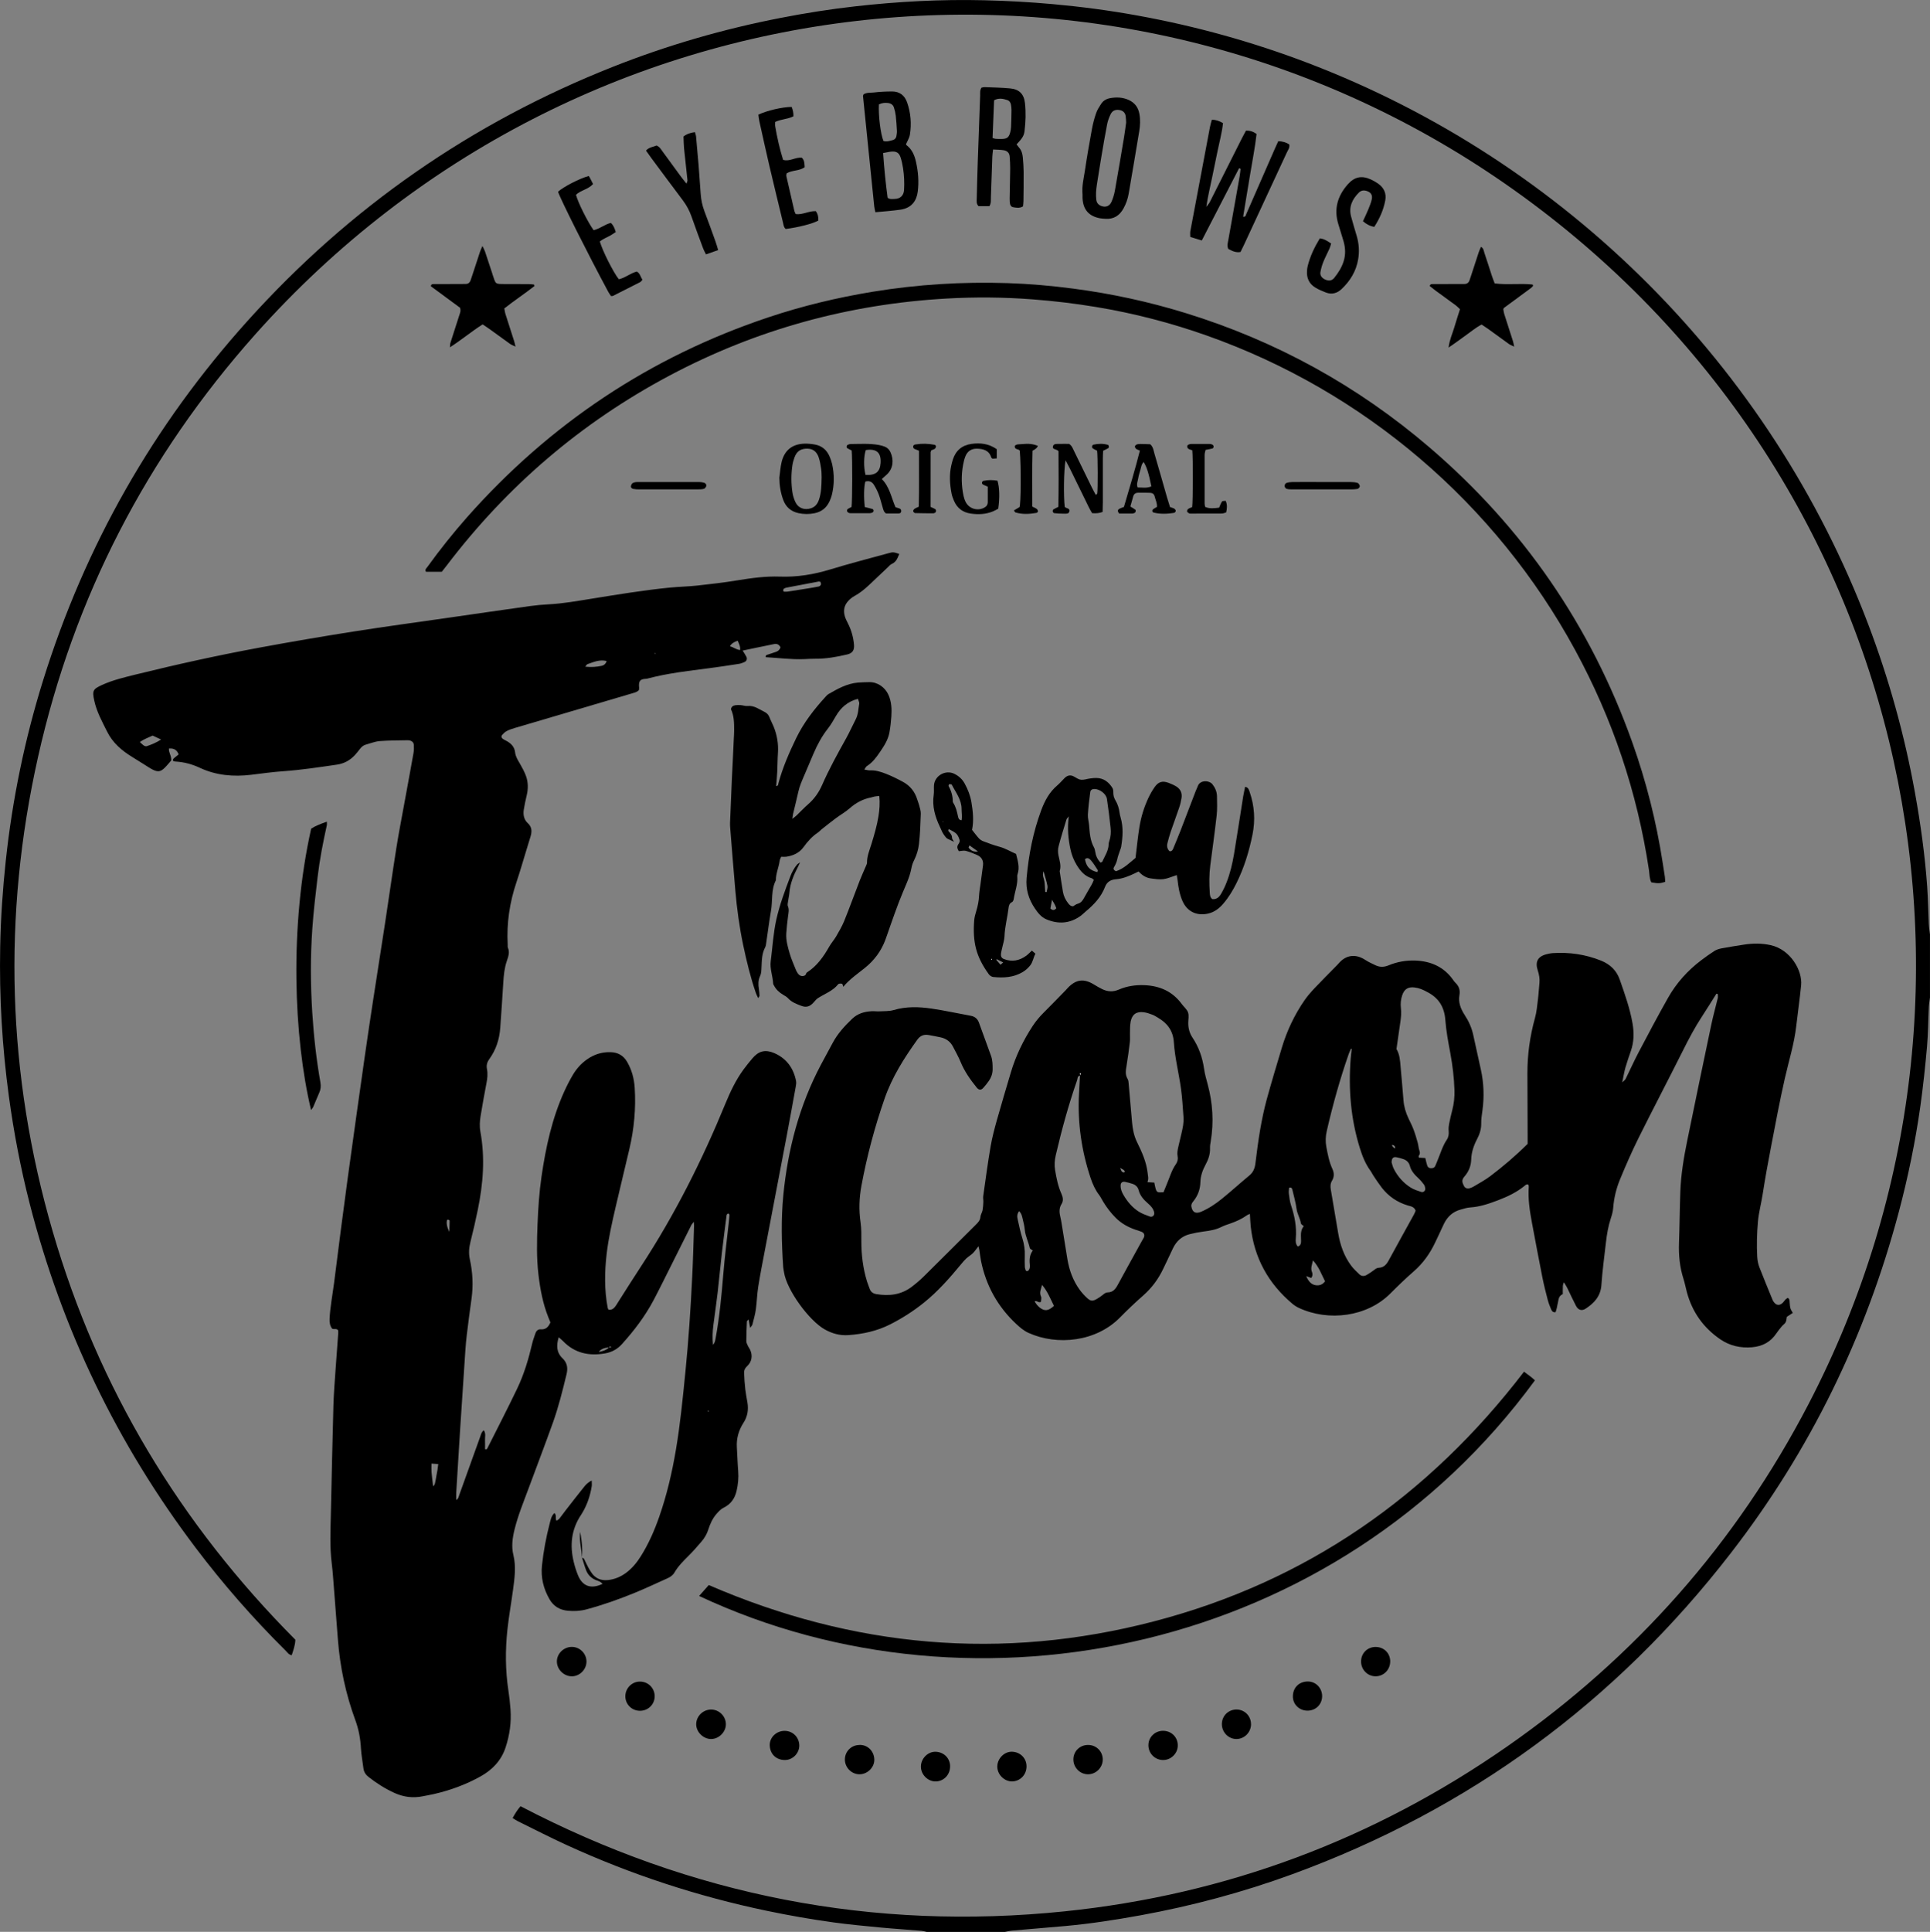 <?xml version="1.0" encoding="UTF-8"?><svg id="Laag_1" xmlns="http://www.w3.org/2000/svg" viewBox="0 0 595.57 596"><rect x="0" y="0" width="595.57" height="596" fill="#808080" stroke="none"/><defs><style>.cls-1{fill:#fff;}</style></defs><path d="m595.57,307.66c-.12,1-.31,1.99-.36,2.99-.2,4.08-.2,8.18-.56,12.25-.54,6.1-1.19,12.21-2.04,18.28-1.54,10.98-3.78,21.84-6.62,32.56-10.23,38.56-27.4,73.74-51.79,105.3-35.61,46.08-80.78,79.22-135.52,99.22-15.23,5.56-30.84,9.74-46.79,12.65-7.66,1.39-15.34,2.58-23.09,3.29-5.48.5-10.97.92-16.45,1.41-.77.07-1.53.27-2.29.41h-24.07c-.53-.12-1.06-.29-1.6-.34-4.31-.36-8.63-.63-12.93-1.04-4.77-.45-9.55-.91-14.3-1.56-6.85-.94-13.66-2.14-20.43-3.55-21.39-4.47-42.02-11.22-61.88-20.32-5.07-2.32-10.03-4.88-15.04-7.34-.55-.27-1.06-.64-1.62-.98.73-1.32,1.45-2.51,2.44-3.65,52.8,27.56,108.79,38.54,167.94,32.43,49.86-5.15,95.43-22.23,136.56-50.89,39.57-27.58,70.67-62.77,92.94-105.56,67.5-129.67,29.95-290.88-93.78-376.65C344-26.83,178.73-9.06,78.78,103.15,45.27,140.78,22.81,184.24,11.76,233.43c-11.05,49.17-9.58,98.07,4.49,146.46,14.07,48.41,39.34,90.27,74.89,125.99-.05,1.69-.61,3.22-1.13,4.78-.95-.16-1.36-.91-1.9-1.44-10.02-9.93-19.28-20.51-27.78-31.76-24.15-31.96-41.23-67.33-51.17-106.13-2.79-10.9-4.9-21.93-6.42-33.08-2.08-15.31-2.98-30.67-2.68-46.11.17-8.89.77-17.75,1.72-26.59,2.03-18.89,5.84-37.42,11.49-55.56,12.96-41.62,34.01-78.67,63.17-111.05,31.47-34.95,69.11-61.11,112.87-78.4,16.7-6.6,33.87-11.57,51.5-15,7.64-1.49,15.32-2.71,23.05-3.58,13.22-1.49,26.49-2.2,39.79-1.88,7.07.17,14.14.55,21.19,1.19,8.77.79,17.5,1.94,26.16,3.52,18.05,3.27,35.66,8.17,52.81,14.72,79.48,30.41,142.52,93.58,172.7,173.1,6.4,16.87,11.22,34.18,14.42,51.95,1.73,9.6,3.08,19.25,3.77,28.98.27,3.84.32,7.7.5,11.54.05,1.08.23,2.15.36,3.23v19.35Z"/><path d="m179.54,480.67c.35-.08.58.02.74.36.4.85.81,1.7,1.25,2.54.25.49.56.95.85,1.41,1.21,1.93,2.95,2.72,5.21,2.49,2.09-.22,3.94-1,5.62-2.24,1.86-1.38,3.3-3.14,4.52-5.08,2.4-3.81,4.2-7.91,5.68-12.15,2.37-6.77,3.99-13.73,5.18-20.79,1.34-7.91,2.11-15.89,2.91-23.87.98-9.78,1.63-19.59,2.11-29.41.26-5.26.39-10.53.57-15.8,0-.28-.03-.56-.07-1.2-.4.52-.62.73-.75.98-1.94,3.86-3.86,7.73-5.8,11.6-1.94,3.86-3.84,7.75-5.85,11.57-2.62,4.96-5.99,9.39-9.75,13.56-1.46,1.63-3.2,2.54-5.24,2.9-4.93.87-9.39-.05-12.99-3.81-.37-.38-.8-.7-1.32-1.16-.77,2.51-.7,4.69,1.17,6.47,1.49,1.42,1.7,3.05,1.24,4.96-1.22,5.04-2.47,10.08-4.22,14.97-2.44,6.8-5.02,13.56-7.53,20.34-1.53,4.13-3.21,8.2-4.27,12.48-.65,2.62-1.03,5.29-.38,7.94.88,3.62.37,7.19-.11,10.77-.55,4.13-1.3,8.23-1.74,12.37-.66,6.19-.63,12.4.3,18.58.29,1.94.52,3.9.66,5.86.3,4.05-.26,8.01-1.53,11.85-1.33,4.01-4.06,6.85-7.69,8.88-4.56,2.54-9.42,4.32-14.5,5.47-1.15.26-2.31.46-3.47.69-2.95.58-5.79.21-8.52-1.01-2.88-1.29-5.53-2.98-8.02-4.91-.92-.71-1.51-1.56-1.65-2.74-.24-2.03-.65-4.04-.76-6.07-.16-3.01-.68-5.91-1.73-8.75-2.98-8.09-4.75-16.45-5.4-25.04-.48-6.35-.97-12.7-1.47-19.05-.11-1.41-.23-2.82-.41-4.23-.65-5.1-.39-10.21-.28-15.32.25-11.16.48-22.33.79-33.49.11-3.77.42-7.53.68-11.3.25-3.69.55-7.37.81-11.06.02-.3-.03-.61-.04-.8-.49-.69-1.12-.2-1.83-.51-.65-.79-.87-1.85-.8-3.09.19-3.7.9-7.33,1.38-10.99.73-5.61,1.42-11.23,2.15-16.84.68-5.22,1.37-10.44,2.08-15.66.87-6.39,1.77-12.77,2.66-19.15.86-6.15,1.72-12.3,2.61-18.44.82-5.68,1.66-11.35,2.53-17.03,1.2-7.85,2.45-15.68,3.65-23.53,1.2-7.85,2.3-15.71,3.54-23.55.74-4.66,1.65-9.28,2.49-13.92.93-5.1,1.89-10.2,2.79-15.31.15-.84.17-1.72.12-2.57-.05-.79-.59-1.26-1.36-1.41-.15-.03-.31-.05-.47-.05-2.91.07-5.82.03-8.71.26-1.46.12-2.88.71-4.32,1.1-.79.22-1.35.76-1.84,1.4-.48.62-.96,1.24-1.5,1.82-1.49,1.61-3.32,2.62-5.51,2.94-5.52.8-11.03,1.65-16.61,2.04-3.29.23-6.56.69-9.84,1.09-5.5.67-10.86.21-15.91-2.16-2.4-1.13-4.85-1.76-7.47-1.92-.23-.01-.46-.08-.66-.12-.31-.47-.04-.74.28-1,.42-.34.84-.68,1.34-1.08-.54-1.37-1.45-1.96-3-1.81-.11,1.29.83,2.27.71,3.67-.6.68-1.28,1.55-2.06,2.31-1.21,1.18-2.07,1.31-3.62.54-.91-.45-1.75-1.04-2.62-1.58-1.2-.74-2.39-1.51-3.59-2.24-3.27-1.99-6.12-4.36-7.88-7.89-1.54-3.09-3.22-6.11-3.97-9.54-.68-3.08-.48-3.58,2.42-4.9,3.31-1.5,6.83-2.33,10.34-3.2,12.81-3.16,25.7-6,38.68-8.39,9.5-1.75,19.03-3.38,28.57-4.88,9.86-1.55,19.75-2.88,29.62-4.3,8.24-1.19,16.49-2.39,24.74-3.54,1.94-.27,3.91-.45,5.87-.55,4.49-.24,8.89-1.04,13.32-1.75,7.99-1.29,15.98-2.61,24.04-3.41,2.82-.28,5.66-.32,8.47-.63,4.14-.45,8.28-.93,12.38-1.61,4.36-.71,8.71-1.31,13.13-1.15,5.32.19,10.46-.67,15.56-2.22,5.93-1.81,11.94-3.36,17.93-5,1.48-.4,1.49-.36,3.33.22-.51,1.21-.86,2.42-2.23,3.04-.55.24-.97.78-1.43,1.21-1.89,1.78-3.76,3.58-5.66,5.35-1.38,1.29-2.83,2.48-4.51,3.39-.68.37-1.31.88-1.84,1.44-1.3,1.36-1.66,3.01-1.12,4.81.22.75.58,1.46.94,2.16,1.05,2.06,1.67,4.24,1.88,6.53.17,1.77-.45,2.71-2.14,3.1-3.22.74-6.46,1.35-9.79,1.31-1.1-.01-2.2.06-3.3.11-4.02.18-8-.36-11.99-.59-.14-.6.26-.68.63-.8.82-.27,1.63-.56,2.46-.82.72-.23,1.22-.67,1.46-1.43-.39-.78-1.05-1.18-1.91-1.01-3.22.64-6.42,1.32-9.78,2.02.45.74.86,1.3,1.16,1.92.31.62.08,1.3-.55,1.6-.56.26-1.17.48-1.77.58-3.11.48-6.21.95-9.33,1.36-6.31.82-12.64,1.52-18.81,3.16-.15.04-.31.09-.46.09-1.95.06-2.39.71-2.19,2.75.02.23-.04.46-.06.71-.48.57-1.14.75-1.83.95-12.21,3.58-24.41,7.19-36.61,10.8-.82.24-1.65.53-2.41.94-.53.28-.99.75-1.4,1.21-.28.32-.19.79.13,1.06.36.3.79.5,1.21.72,1.47.78,2.52,1.86,2.71,3.6.14,1.29.84,2.34,1.47,3.43.7,1.22,1.39,2.47,1.87,3.79.71,1.96.72,4,.22,6.04-.35,1.45-.65,2.91-.89,4.38-.25,1.55.06,3.08,1.22,4.14,1.42,1.3,1.3,2.73.81,4.31-.39,1.27-.78,2.55-1.17,3.82-1.04,3.38-2,6.78-3.13,10.13-2.11,6.26-3.06,12.66-2.69,19.26.02.31-.05.66.07.94.59,1.42.13,2.7-.34,4.06-.74,2.17-.97,4.44-1.1,6.73-.27,4.63-.61,9.26-.93,13.88-.25,3.53-1.3,6.79-3.38,9.67-.69.96-.95,1.9-.72,3.08.29,1.46.13,2.93-.17,4.41-.66,3.31-1.21,6.65-1.78,9.98-.28,1.63-.38,3.29-.08,4.93,1.49,8.1.84,16.14-.81,24.13-.68,3.31-1.43,6.6-2.26,9.88-.45,1.79-.59,3.52-.19,5.34.88,4.02,1.1,8.09.52,12.19-.52,3.66-.99,7.32-1.44,10.99-.2,1.64-.35,3.29-.46,4.93-.55,8.16-1.1,16.32-1.62,24.48-.41,6.43-.8,12.87-1.19,19.31-.05.76,0,1.52,0,2.38.71-.42.75-1.08.96-1.64,2.15-5.99,4.3-11.98,6.46-17.97.23-.63.34-1.35,1.08-1.9.7,1.02.33,2.05.37,3,.05.94.01,1.88.01,2.81.58.25.7-.21.85-.51,3.04-6.04,6.14-12.05,9.06-18.14,2.15-4.48,3.55-9.23,4.68-14.07.23-.99.62-1.94.93-2.91.27-.84.8-1.4,1.71-1.33,1.51.11,2.32-.7,2.95-2.13-.19-.45-.43-1.02-.65-1.59-1.7-4.27-2.53-8.75-3.06-13.29-.59-5.1-.47-10.21-.27-15.32.19-4.95.52-9.89,1.23-14.8,1.32-9.05,3.24-17.94,7.05-26.32.78-1.71,1.64-3.4,2.6-5.02,1.12-1.91,2.59-3.56,4.42-4.84,2.2-1.53,4.62-2.3,7.31-2.2,2.23.08,3.9,1.04,5.03,2.97,1.45,2.5,2.17,5.2,2.35,8.07.39,6.33-.18,12.57-1.62,18.73-1.4,5.97-2.85,11.92-4.24,17.89-1.12,4.82-2.22,9.66-2.8,14.58-.65,5.57-.73,11.14.33,16.68.03.15.13.28.25.53.8.15,1.45-.21,1.97-.84.35-.42.62-.91.91-1.37,2.41-3.78,4.79-7.57,7.25-11.32,10.32-15.78,18.75-32.54,25.9-49.96,1.53-3.72,3.23-7.34,5.62-10.6.88-1.2,1.82-2.37,2.79-3.5,1.77-2.05,3.73-2.94,7-1.44,3.58,1.64,5.68,4.62,6.43,8.49.11.59-.01,1.25-.12,1.86-.88,4.87-1.76,9.74-2.68,14.61-2.27,11.97-4.58,23.93-6.85,35.89-.71,3.7-1.44,7.41-2.03,11.13-.37,2.32-.41,4.7-.74,7.03-.22,1.55-.67,3.06-1.05,4.59-.07.27-.31.49-.69,1.04-.2-1.04-.33-1.74-.49-2.6-.26.29-.51.43-.52.59-.09,2.04-.18,4.08-.18,6.12,0,.51.31,1.03.52,1.52.16.36.43.66.6,1.01.89,1.81.63,3.8-.86,5.16-.66.6-.98,1.26-.95,2.04.05,1.72.19,3.45.38,5.16.15,1.33.42,2.64.64,3.96.38,2.25.07,4.36-1.2,6.32-1.49,2.3-2.22,4.84-2.05,7.61.15,2.43.21,4.87.41,7.3.17,2.07-.04,4.09-.49,6.08-.53,2.33-1.76,4.11-4,5.21-.88.43-1.62,1.24-2.27,2-1.19,1.39-1.93,3.06-2.48,4.79-.44,1.38-1.16,2.59-2.08,3.66-1.28,1.49-2.57,2.98-3.96,4.36-1.62,1.61-3.25,3.22-4.4,5.21-.51.88-1.29,1.37-2.15,1.76-3.36,1.52-6.71,3.09-10.12,4.49-4.87,1.99-9.83,3.75-14.92,5.11-1.86.5-3.72.58-5.61.42-2.52-.21-4.49-1.35-5.76-3.58-1.85-3.23-2.71-6.69-2.31-10.41.47-4.38,1.28-8.71,2.39-12.97.29-1.11.48-2.31,1.45-3.18.78.67.16,1.57.64,2.37.3-.21.65-.37.87-.63.69-.86,1.31-1.77,1.99-2.63,1.88-2.42,3.76-4.84,5.68-7.23.58-.71,1.22-1.41,2.33-1.9,0,.72.07,1.23,0,1.73-.46,2.9-1.38,5.64-2.88,8.18-.12.2-.24.41-.37.6-3.07,4.53-3.56,9.48-2.28,14.68.34,1.37.76,2.73,1.3,4.03,1.39,3.4,4.03,4.34,7.6,2.63-.33-.27-.58-.54-.89-.7-.34-.19-.74-.27-1.1-.42-1.46-.58-2.54-1.6-3.1-3.05-.48-1.24-.83-2.53-1.24-3.8l-.03.04Zm8.23-64.99q-2.28.28-2.98,1.41c1.18-.22,2.16-.5,2.96-1.23.03-.03-.01-.15-.02-.22.22.02.45.05.67.06.07,0,.14-.06.21-.1-.09-.08-.21-.25-.27-.23-.2.07-.38.21-.57.32Zm32.24-.78c.55-.55.67-1.23.8-1.9,1.23-6.66,1.86-13.38,2.41-20.12.43-5.25,1.11-10.47,1.67-15.7.08-.78.17-1.56.21-2.34,0-.16-.2-.33-.3-.47-.62.13-.59.58-.63.94-.48,3.74-.98,7.48-1.41,11.23-.47,4.06-.83,8.13-1.3,12.19-.39,3.36-.89,6.7-1.32,10.05-.26,2.02-.34,4.05-.12,6.13Zm33.22-235.36c-.28-.07-.44-.17-.57-.14-3.32.62-6.63,1.25-9.94,1.89-.3.06-.62.17-.86.36-.14.11-.16.41-.16.62,0,.1.2.27.31.27.39.02.79.02,1.17-.04,2.02-.31,4.03-.63,6.05-.95,1.16-.19,2.32-.37,3.47-.62.25-.05.54-.34.63-.58.08-.24-.07-.57-.11-.8Zm-206.15,47.41c-1.35.6-2.63,1.09-3.94,1.98.52.45.87.84,1.3,1.11.23.15.62.25.87.16,1.45-.49,2.87-1.05,4.4-2.05-1.04-.48-1.85-.86-2.63-1.22Zm86.07,224.58c0,1.09-.05,1.86.01,2.63.12,1.44.32,2.87.49,4.38.61-.46.59-1.03.71-1.54.14-.6.22-1.22.33-1.83.1-.53.21-1.07.3-1.6.09-.58.16-1.17.25-1.89-.76-.05-1.36-.09-2.09-.14Zm47.45-245.85c1.9.2,3.51.08,5.1-.27.71-.16,1.22-.63,1.52-1.47-2.18-.56-4.03.32-5.92.95-.22.07-.36.39-.7.79Zm47.03-8.01q-1.84.61-2.37,1.73c1.07.22,1.88,1.04,3.13,1.14.13-1.13-.36-1.98-.75-2.86Zm-88.97,182.37c.04-1.35.09-2.4.09-3.45,0-.12-.31-.27-.5-.33-.08-.03-.31.13-.33.24-.21.94,0,2.08.74,3.55Zm80.15,55.3c-.11-.06-.22-.14-.33-.18-.03-.01-.1.09-.15.14.11.07.22.14.34.19.02,0,.09-.1.14-.15Zm-16.5-233.75c-.04-.06-.07-.12-.11-.17-.05.05-.1.09-.15.14.07.07.13.14.2.21.02-.06.05-.11.07-.17Z"/><path d="m529.67,306.56c-1.47,2.32-2.9,4.67-4.41,6.96-2.25,3.42-4.15,7.03-5.98,10.69-4.5,8.99-9.18,17.9-13.66,26.91-2.06,4.15-3.92,8.4-5.69,12.69-1.17,2.83-1.9,5.82-2.13,8.91-.08,1.08-.4,2.16-.74,3.2-.79,2.41-1.21,4.88-1.49,7.38-.5,4.37-1.1,8.74-1.4,13.13-.24,3.48-2.22,5.59-4.88,7.32-1.17.76-2.26.44-2.95-.86-.95-1.81-1.79-3.68-2.69-5.51-.26-.53-.6-1.03-1.03-1.77-.47.79-.32,1.41-.36,1.99-.04.54,0,1.09,0,1.63-.75.34-1.15.86-1.3,1.59-.18.93-.36,1.85-.57,2.77-.1.44-.25.86-.37,1.24-.85.11-1.15-.4-1.36-.88-.4-.94-.78-1.9-1.04-2.88-.59-2.28-1.18-4.57-1.64-6.87-1.12-5.63-2.17-11.26-3.23-16.9-.7-3.71-1.27-7.44-.99-11.24.01-.2-.1-.42-.15-.59-.52-.24-.82.11-1.1.34-2.46,2.01-5.26,3.35-8.23,4.48-2.81,1.07-5.59,2.03-8.62,2.22-1,.06-2,.4-2.98.67-2.34.64-3.99,2.14-5.05,4.28-.56,1.13-1.06,2.28-1.6,3.42-.37.78-.74,1.56-1.11,2.34-1.62,3.46-3.77,6.5-6.68,9.03-2.49,2.17-4.87,4.47-7.2,6.81-7.15,7.18-19.05,8.74-28.28,4.42-.7-.33-1.37-.77-1.97-1.27-7.43-6.26-11.8-14.18-12.84-23.87-.13-1.23-.16-2.47-.24-3.84-.28.13-.63.22-.91.42-1.61,1.15-3.4,1.95-5.27,2.59-.89.3-1.79.6-2.63,1.02-1.72.86-3.56,1.17-5.44,1.4-1.47.19-2.95.47-4.39.84-2.35.6-4.01,2.1-5.07,4.25-.59,1.2-1.14,2.42-1.71,3.62-.44.92-.89,1.84-1.32,2.76-1.5,3.17-3.52,5.91-6.17,8.25-2.48,2.18-4.88,4.45-7.19,6.81-7.34,7.48-19.33,8.78-28.25,4.74-1.48-.67-2.65-1.7-3.79-2.76-5.69-5.31-9.3-11.81-10.85-19.44-.23-1.15-.34-2.33-.53-3.5-.04-.29-.14-.56-.26-1.02-.64.81-1.1,1.53-1.7,2.12-.61.6-1.38,1.04-2.02,1.62-.57.53-1.08,1.14-1.58,1.74-3.56,4.31-7.24,8.5-11.63,12.01-3.21,2.57-6.65,4.76-10.3,6.61-4.06,2.06-8.42,3-12.92,3.32-2.57.18-4.95-.47-7.22-1.73-4.9-2.72-11.8-12.21-12.62-17.65-.08-.54-.22-1.08-.26-1.63-.49-7.38-.68-14.78.04-22.15,1.39-14.14,4.93-27.67,11.62-40.29,1.18-2.22,2.41-4.42,3.58-6.64,1.53-2.9,3.7-5.26,6.04-7.5,1.68-1.61,3.76-2.23,6.02-2.34.78-.04,1.57.08,2.36.04,1.49-.08,3.04.01,4.44-.4,3.88-1.15,7.79-1.02,11.69-.45,4.04.59,8.03,1.48,12.05,2.21,1.28.23,2.13.91,2.57,2.14,1.23,3.4,2.46,6.8,3.71,10.19.5,1.36.51,2.77.51,4.19,0,1.31-.42,2.48-1.14,3.54-.53.78-1.14,1.51-1.77,2.21-.65.73-1.34.69-1.99-.1-1.99-2.45-3.79-5-5-7.95-.65-1.59-1.53-3.1-2.31-4.64-.8-1.57-2.09-2.53-3.8-2.91-1.23-.27-2.46-.49-3.7-.72-1.46-.27-2.62.17-3.5,1.39-4.1,5.7-7.83,11.58-10.15,18.28-3.05,8.78-5.44,17.73-7.13,26.86-.69,3.73-.82,7.48-.26,11.27.28,1.93.24,3.92.24,5.88,0,4.2.51,8.31,1.74,12.32.23.75.55,1.47.8,2.21.33,1,1.01,1.53,2.04,1.71,3.96.67,7.7.24,10.98-2.26,1.31-1,2.58-2.07,3.75-3.23,5.37-5.3,10.7-10.65,16.06-15.97.68-.67,1.29-1.3,1.37-2.37.05-.68.51-1.32.65-2,.16-.84.21-1.7.25-2.55.03-.62-.12-1.25-.04-1.85.73-5.13,1.41-10.28,2.29-15.39.48-2.78,1.22-5.52,1.98-8.24,1.36-4.84,2.81-9.65,4.24-14.48,1.53-5.16,3.85-9.96,6.8-14.45,1-1.52,2.17-2.88,3.46-4.16,2.23-2.22,4.41-4.48,6.61-6.73.27-.28.53-.58.8-.87,2.5-2.58,4.92-2.86,8.03-.94.8.49,1.62.97,2.46,1.38,1.69.83,3.35.96,5.19.16,2.47-1.07,5.14-1.47,7.84-1.36,4.72.18,8.7,1.9,11.56,5.81.65.89,1.61,1.64,1.95,2.62.34.98.06,2.16.06,3.25,0,1.62.4,3.14,1.29,4.47,1.96,2.94,3.09,6.15,3.59,9.64.23,1.63.69,3.23,1.12,4.82,1.56,5.78,1.93,11.61.95,17.52-.12.7-.26,1.41-.23,2.1.08,1.87-.5,3.55-1.37,5.14-.91,1.68-1.55,3.45-1.6,5.37-.05,2.21-.76,4.16-2.13,5.87-.4.5-.77.98-.65,1.69.3,1.79,1.32,2.33,3.04,1.59,2.33-1,4.43-2.41,6.38-3.99,2.87-2.32,5.6-4.82,8.45-7.17,1.19-.98,1.68-2.17,1.87-3.63.44-3.51.88-7.02,1.48-10.5.54-3.09,1.17-6.18,1.99-9.21,1.47-5.38,3.09-10.72,4.69-16.06,1.57-5.23,3.88-10.13,6.98-14.63.93-1.35,2.03-2.6,3.16-3.8,2.27-2.4,4.61-4.73,6.92-7.08.16-.17.33-.34.48-.52,2.3-2.72,5.33-2.99,8.21-1.09.97.64,2.06,1.12,3.12,1.63,1.34.65,2.64.64,4.07.05,2.63-1.09,5.43-1.59,8.29-1.48,4.73.19,8.7,1.9,11.54,5.83.23.32.44.67.72.93,1.16,1.1,1.62,2.28,1.32,3.98-.38,2.16.4,4.18,1.6,6.02,1.26,1.92,2.2,3.98,2.68,6.25.76,3.53,1.55,7.06,2.33,10.59.92,4.19,1.08,8.41.49,12.66-.18,1.32-.4,2.66-.38,3.99.04,1.79-.52,3.4-1.31,4.91-1.04,1.99-1.71,4.04-1.78,6.29-.06,1.97-.8,3.71-2.06,5.15-.99,1.13-.72,1.86-.14,3,.29.57.98.84,1.62.67.45-.12.91-.29,1.3-.53,1.75-1.05,3.57-2.02,5.19-3.24,4.01-3.04,7.84-6.3,11.51-9.95,0-.79,0-1.65,0-2.5-.03-6.45-.07-12.9-.07-19.34,0-5.77.79-11.43,2.34-17,.52-1.88.68-3.86.92-5.81.21-1.64.28-3.29.45-4.93.14-1.36-.1-2.68-.52-3.95-.86-2.59-.05-4.36,2.92-5.02.54-.12,1.08-.26,1.62-.29,5.17-.34,10.18.37,15.01,2.32,2.8,1.13,4.78,3.04,5.76,5.86,1.55,4.45,3.15,8.9,3.95,13.56.48,2.81.44,5.64-.51,8.39-.59,1.71-1.19,3.41-1.69,5.15-.38,1.34-.6,2.73-.99,4.6.59-.6.91-.79,1.05-1.07,1.36-2.75,2.6-5.55,4.03-8.26,2.97-5.63,5.94-11.26,9.08-16.8,2.58-4.56,6.05-8.41,10.25-11.58,1.31-.99,2.65-1.96,4.04-2.84.64-.4,1.43-.66,2.19-.8,2.32-.43,4.64-.8,6.97-1.16,2.74-.42,5.47-.44,8.2.17,6.19,1.38,9.83,7.9,9.4,12.33-.41,4.22-1.03,8.42-1.51,12.64-.62,5.49-2.3,10.75-3.51,16.1-1.6,7.05-2.92,14.16-4.29,21.26-.94,4.86-1.82,9.73-2.58,14.62-.43,2.79-1.19,5.51-1.44,8.35-.32,3.61-.42,7.22-.22,10.83.06,1.08.27,2.21.66,3.22,1.29,3.37,2.7,6.7,4.06,10.05.09.22.21.42.34.62.76,1.12,1.79,1.27,2.78.35.34-.32.58-.74.91-1.08.2-.2.47-.33.67-.47.61.35.55.87.58,1.31.15,1.92.13,1.92.98,3.33-.57.37-1.15.75-1.84,1.2-.1.5-.11,1.15-.37,1.68-.23.47-.77.77-1.12,1.19-.6.72-1.21,1.45-1.73,2.23-1.79,2.7-4.37,4.02-7.5,4.29-3.54.3-6.85-.41-9.85-2.47-5.21-3.58-8.62-8.41-10.27-14.49-.37-1.36-.62-2.77-1.05-4.11-1.17-3.64-1.53-7.35-1.39-11.16.19-5.26.22-10.53.41-15.8.2-5.28,1.06-10.48,2.12-15.64,2.44-11.93,4.91-23.86,7.42-35.78.58-2.77,1.35-5.49,2.01-8.24.1-.4.01-.85.01-1.28-.14-.04-.28-.07-.43-.11Zm-196.36,25.29c-.88.07-.76.89-.93,1.39-2.64,7.57-4.75,15.3-6.58,23.11-.36,1.54-.48,3.1-.21,4.68.42,2.48.9,4.95,1.95,7.26.48,1.07.68,2.15.04,3.16-.84,1.34-.69,2.69-.35,4.09.13.53.23,1.08.32,1.62.62,3.8,1.21,7.6,1.85,11.4.57,3.37,1.73,6.53,3.75,9.32.69.95,1.49,1.83,2.36,2.62,1.06.96,1.69.97,2.98.23.68-.39,1.32-.85,1.93-1.34.44-.36.85-.66,1.45-.67,1.54-.03,2.34-1.02,3.02-2.27,2.51-4.63,5.07-9.23,7.61-13.84.15-.27.34-.53.47-.82.33-.74.1-1.41-.66-1.75-.64-.28-1.34-.46-2-.69-2.26-.78-4.29-1.92-6-3.62-1.51-1.51-2.8-3.19-3.9-5.01-.41-.67-.74-1.4-1.21-2.02-1.22-1.58-2.03-3.39-2.65-5.24-2.82-8.43-4.06-17.1-3.59-26,.1-1.88.21-3.76.31-5.65.08-.23.16-.45.25-.68-.09-.01-.19-.02-.28-.04.03.25.06.51.09.76Zm83.82-8.26c-.08-.02-.16-.05-.24-.07-.23.54-.5,1.07-.69,1.62-2.72,7.8-4.93,15.74-6.78,23.79-.38,1.64-.44,3.28-.13,4.91.44,2.32.87,4.64,1.87,6.8.57,1.24.59,2.44-.11,3.6-.53.87-.55,1.77-.39,2.72.77,4.49,1.53,8.98,2.28,13.47.61,3.61,1.77,7.02,3.97,9.99.74,1,1.67,1.86,2.58,2.73.64.61,1.45.63,2.19.22.82-.46,1.6-1,2.35-1.56.45-.34.85-.67,1.45-.69,1.51-.06,2.35-.97,3.04-2.25,2.58-4.77,5.23-9.5,7.84-14.25.22-.39.36-.83.48-1.13-.47-1.24-1.51-1.32-2.38-1.58-3.27-.98-5.96-2.8-8.05-5.48-.91-1.18-1.73-2.43-2.56-3.67-.35-.52-.61-1.11-.98-1.61-1.55-2.13-2.49-4.54-3.26-7.02-2.79-8.98-3.54-18.18-2.81-27.52.08-1.01.22-2.02.33-3.02Zm22.7,33.67c.2.83.35,1.59.59,2.32.15.46.53.79,1.05.82.57.04,1.12-.07,1.4-.64.27-.56.48-1.16.73-1.74.91-2.16,1.54-4.45,2.88-6.43.54-.8.65-1.73.56-2.71-.06-.69-.01-1.4.12-2.08.29-1.46.63-2.92,1-4.36.52-1.99.73-4.01.67-6.07-.12-3.86-.58-7.66-1.28-11.46-.63-3.39-1.29-6.81-1.54-10.24-.29-3.9-1.97-6.7-5.38-8.51-.69-.37-1.38-.75-2.11-1.02-.65-.25-1.35-.42-2.05-.5-1.98-.23-3.14.54-3.77,2.41-.44,1.29-.56,2.63-.4,3.96.16,1.35.05,2.67-.13,3.99-.4,2.87-.82,5.74-1.24,8.63,1.01,1.69,1.11,3.58,1.27,5.46.31,3.44.62,6.88.89,10.33.15,1.99.71,3.85,1.56,5.64.54,1.13,1.12,2.26,1.56,3.43.5,1.32.89,2.67,1.27,4.03.23.83.26,1.72.55,2.52.21.6.15,1.03-.21,1.52-.09.12,0,.39.02.59.7.04,1.3.07,1.99.11Zm-80.79,10.57c.38-.93.72-1.81,1.08-2.67.86-2.02,1.44-4.16,2.73-5.99.51-.72.72-1.6.54-2.48-.19-.96,0-1.87.2-2.79.31-1.38.64-2.75.97-4.13.4-1.69.78-3.38.65-5.13-.21-2.9-.37-5.81-.76-8.68-.66-4.82-1.9-9.56-2.22-14.44-.22-3.45-1.98-5.87-4.91-7.55-.55-.31-1.07-.69-1.65-.9-.88-.33-1.78-.66-2.7-.78-2.28-.3-3.63.63-4.07,2.9-.24,1.22-.17,2.5-.21,3.75-.03.86.07,1.73-.04,2.58-.29,2.42-.61,4.83-1.01,7.24-.23,1.41-.5,2.76.32,4.1.27.44.29,1.05.34,1.59.36,3.91.69,7.83,1.03,11.74.18,2.13.58,4.2,1.53,6.14,1.49,3.04,2.89,6.09,3.28,9.52.18,1.57.33,1.55-.03,2.87.68.04,1.35.08,2.09.12.13.62.22,1.16.36,1.68.36,1.33.57,1.45,2.49,1.29Zm70.39-9.21c.15.44.32,1.3.71,2.05,1.21,2.35,2.94,4.29,5.16,5.7.98.62,2.13.98,3.25,1.35.75.25,1.42-.43,1.25-1.2-.08-.38-.17-.8-.4-1.09-.52-.68-1.07-1.35-1.7-1.93-1.16-1.09-2.22-2.21-2.64-3.82-.27-1.06-1.01-1.76-2.05-2.1-.67-.22-1.35-.41-2.04-.55-.99-.2-1.53.23-1.54,1.59Zm-83.62,7.1c-.04,1.06.33,2.01.85,2.9,1.2,2.07,2.71,3.88,4.73,5.17,1.04.66,2.25,1.09,3.42,1.52.86.31,1.55-.44,1.34-1.32-.27-1.13-1.01-1.94-1.85-2.67-1.32-1.15-2.49-2.38-2.94-4.16-.24-.97-.95-1.63-1.91-1.94-.74-.24-1.5-.45-2.27-.6-.87-.16-1.35.26-1.38,1.1Zm54.64,18.85c.8-.26.98-.77,1.03-1.33.04-.39,0-.78-.01-1.18-.06-1.34-.07-2.67.85-3.78-.36-.33-.84-.56-.88-.86-.24-1.56-1.13-2.89-1.34-4.47-.27-2.01-.85-3.99-1.31-5.97-.09-.39-.3-.73-.98-.57-.04.55-.18,1.17-.1,1.75.16,1.24.3,2.52.69,3.7,1.11,3.31,1.76,6.66,1.47,10.18-.07.83-.11,1.74.6,2.52Zm-85.97-10.92c-.73.94-.61,1.81-.42,2.63.42,1.91.82,3.83,1.41,5.69.58,1.82.84,3.65.76,5.55-.04,1.09-.02,2.19.02,3.29.01.38.16.76.28,1.12.09.26.61.27.81.05.53-.59.5-1.28.43-1.99-.16-1.51,0-2.97.94-4.19-.38-.3-.88-.49-.94-.77-.41-1.9-1.35-3.65-1.54-5.62-.11-1.09-.34-2.17-.62-3.23-.21-.81-.29-1.7-1.13-2.53Zm7.09,22.76c-.34,1.36-.93,2.35-.33,3.59.23.47-.02,1.17-.04,1.65-.75.39-1.19-.54-1.94-.14.3.43.49.76.74,1.06.25.3.53.58.84.83,1.51,1.19,2.7,1.06,4.39-.53-1.06-2.11-1.9-4.36-3.65-6.46Zm81.5-2.73c.74,1.75,1.64,2.62,2.91,2.82,1.16.18,2.13-.16,2.91-1.19-1.1-2.17-1.88-4.44-3.73-6.47-.29,1.39-.81,2.4-.29,3.62.21.47.23,1.22-.25,1.81-.52-.19-.99-.37-1.55-.58Zm27.43-39.33q.16-1-.96-1.16c.08.22.11.46.24.6.18.21.44.35.72.56Zm-84.86,5.96c.35.77.39,1.02.54,1.14.19.15.56.35.7.26.36-.2.14-.52-.07-.72-.19-.18-.46-.28-1.17-.68Z"/><path d="m233.98,307.96c-.3-.66-.55-1.11-.72-1.59-1.66-4.84-2.87-9.79-3.92-14.8-1.17-5.55-1.93-11.15-2.42-16.78-.56-6.41-1.06-12.83-1.58-19.25-.04-.55-.08-1.1-.06-1.65.18-4.56.37-9.11.57-13.67.07-1.65.17-3.3.25-4.95.12-2.43.23-4.87.34-7.3.04-.86.11-1.73.11-2.59,0-2.28-.01-4.56-.99-6.59.17-.86.75-1.12,1.38-1.22.54-.08,1.1-.07,1.64-.03.7.06,1.42.34,2.1.27,2.05-.21,3.56,1,5.22,1.81.72.35,1.26.88,1.56,1.68.35.95.86,1.85,1.25,2.8,1.09,2.65,1.55,5.41,1.35,8.28-.13,1.88-.12,3.77-.21,5.65-.07,1.48-.21,2.95-.33,4.47.64.04.61-.51.71-.9,1.3-4.8,3.27-9.33,5.43-13.8,2.35-4.86,5.63-9.06,9.26-13.01.21-.23.44-.47.7-.63,2.86-1.66,5.74-3.27,9.12-3.57,1.17-.1,2.36-.11,3.54-.14,2.51-.04,4.85,1.59,5.89,3.93.97,2.16,1.04,4.41.89,6.69-.11,1.64-.3,3.29-.59,4.91-.4,2.21-1.6,4.09-2.84,5.91-1.15,1.69-2.34,3.35-4.13,4.47-.28.18-.43.57-.78,1.06.76.12,1.28.28,1.8.26,1.61-.08,3.07.37,4.57.93,1.93.72,3.74,1.63,5.54,2.6,2.26,1.22,3.71,3.08,4.45,5.52.18.6.44,1.18.59,1.79.21.83.51,1.69.48,2.52-.11,3.14-.21,6.29-.57,9.41-.2,1.68-.7,3.37-1.49,4.93-.39.76-.67,1.6-.83,2.44-.3,1.56-.79,3.04-1.4,4.49-.85,2.03-1.72,4.05-2.51,6.11-.93,2.42-1.78,4.87-2.65,7.31-.5,1.4-.96,2.83-1.48,4.22-1.29,3.48-3.45,6.35-6.32,8.66-2.26,1.82-4.67,3.44-6.67,5.83-.16-.45-.17-.8-.34-.9-.22-.13-.56-.09-.85-.07-.14,0-.32.1-.41.21-1.62,2.03-4.04,2.88-6.14,4.2-.51.32-.92.82-1.32,1.28-1.17,1.36-2.29,1.78-3.94,1.14-1.45-.56-2.94-1.1-4.05-2.33-.41-.45-.99-.76-1.53-1.08-1.17-.7-2.14-1.57-2.77-2.79-.11-.21-.28-.42-.29-.63-.11-2.33-1.06-4.54-.75-6.94.55-4.28.79-8.59,1.73-12.84,1.02-4.55,2.64-8.87,4.28-13.21.53-1.4,1.21-2.68,2.17-3.81.12-.14.32-.22.87-.6-.34.72-.48,1.05-.65,1.37-1.31,2.52-2.41,5.1-2.64,7.99-.07.86-.29,1.7-.4,2.56-.07.54-.25,1.17-.06,1.61.44,1.03.18,1.99.05,3-.23,1.79-.44,3.59-.55,5.39-.13,2.14.47,4.2,1.06,6.22.48,1.65,1.2,3.23,1.83,4.83.17.43.39.86.66,1.24.32.46.74.83,1.34.85.6.01,1.08-.16,1.26-.82.04-.13.17-.27.3-.35,3.05-1.97,5.05-4.82,6.8-7.91.61-1.09,1.48-2.03,2.11-3.11.9-1.56,1.83-3.13,2.51-4.79,1.68-4.15,3.2-8.36,4.82-12.54.6-1.53,1.3-3.02,1.94-4.54.12-.29.28-.59.28-.88-.02-2.1.82-3.99,1.41-5.93.85-2.78,1.67-5.57,2.13-8.45.32-2.02.48-4.04.25-6.24-.55.06-.98.08-1.41.16-.38.07-.75.22-1.14.3-2.53.49-4.68,1.66-6.62,3.37-1.29,1.13-2.82,1.99-4.21,3.02-1.51,1.12-2.98,2.3-4.46,3.47-.37.29-.67.68-1.06.94-1.8,1.19-3.19,2.74-4.45,4.49-1.3,1.8-3.23,2.7-5.42,3-.46.06-.93,0-1.51,0-.17.43-.42.84-.47,1.27-.26,2.02-1.18,3.91-1.16,5.98-1.53,2.99-.97,6.32-1.52,9.48-.59,3.4-1.01,6.84-1.52,10.26-.05.31-.1.64-.24.9-1.06,1.94-1.06,4.08-1.16,6.18-.05.95-.03,1.88-.45,2.76-.59,1.26-.58,2.58-.36,3.93.11.7.17,1.4.2,2.11,0,.18-.19.36-.42.78Zm30.75-92.37c-3.19.87-5.22,2.69-6.72,5.22-.8,1.35-1.56,2.74-2.53,3.97-1.87,2.37-3.27,4.99-4.45,7.75-.95,2.24-1.9,4.48-2.86,6.72-.71,1.66-1.45,3.3-1.83,5.09-.48,2.23-1.06,4.43-1.58,6.65-.1.42-.13.85-.25,1.64.63-.51,1.01-.77,1.34-1.09,1.19-1.14,2.32-2.36,3.56-3.44,1.88-1.64,3.26-3.6,4.26-5.87,2.18-4.97,4.81-9.72,7.45-14.46,1.07-1.92,1.96-3.94,2.97-5.9.77-1.51.77-3.18,1.06-4.79.07-.39-.22-.85-.41-1.49Z"/><path d="m136.35,176.4h-4.9c-.43-.7.14-1.07.43-1.48,3.82-5.3,7.89-10.4,12.21-15.3,25.52-28.84,56.47-49.5,93.01-61.72,10.52-3.52,21.28-6.1,32.23-7.9,13.78-2.26,27.65-3.11,41.59-2.66,6.76.22,13.49.81,20.2,1.69,11.79,1.54,23.36,4.04,34.73,7.55,27.95,8.62,53.06,22.43,75.26,41.44,28.94,24.78,49.83,55.15,62.61,91.06,4.28,12.02,7.39,24.35,9.34,36.97.23,1.48.48,2.95.69,4.43.08.53.07,1.07.1,1.59-1.73.51-2.03.52-4.27.15-.61-1.18-.55-2.56-.74-3.85-3.6-23.95-11.21-46.55-22.77-67.82-24.59-45.25-65.11-79.84-113.65-97.02-11.13-3.94-22.52-6.89-34.18-8.82-6.52-1.08-13.06-1.86-19.65-2.36-8.8-.67-17.61-.75-26.41-.25-30.25,1.7-58.83,9.56-85.61,23.79-27.22,14.47-50.1,34.06-68.74,58.6-.47.62-.97,1.23-1.5,1.91Z"/><path d="m344.37,268.79c2.46-.8,4.26-2.68,6.03-4.1.42-3.4.72-6.53,1.22-9.62.51-3.11,1.44-6.12,2.79-8.98.54-1.13,1.17-2.23,1.89-3.26,1.16-1.66,2.42-2.01,4.28-1.32.8.3,1.61.65,2.34,1.09,1.35.81,1.93,2.06,1.68,3.61-.16,1-.4,2.01-.73,2.97-.83,2.46-1.74,4.88-2.58,7.34-.4,1.19-.74,2.4-1.04,3.62-.24.97-.04,1.85.69,2.5.69.02.91-.4,1.09-.83.78-1.89,1.57-3.77,2.31-5.67,1.56-4.03,3.09-8.07,4.64-12.1.2-.51.46-1,.64-1.52.69-1.93,3.53-1.83,4.53-.55.85,1.09,1.37,2.31,1.39,3.68.03,1.96.12,3.95-.09,5.89-.58,5.15-1.3,10.29-1.97,15.43-.37,2.82-.35,5.65-.16,8.47.05.7.08,1.42.77,1.94,1.24.17,2.08-.55,2.65-1.52.68-1.14,1.27-2.35,1.75-3.59,1.12-2.86,1.82-5.85,2.33-8.88.98-5.89,1.87-11.79,2.81-17.69.16-.99.4-1.96.6-2.97,1,.22,1.16.9,1.39,1.58,1.5,4.34,1.79,8.72.87,13.24-1.06,5.19-2.59,10.2-4.95,14.94-1.12,2.26-2.43,4.41-4.08,6.33-1.25,1.46-2.72,2.59-4.66,3.03-3.5.79-6.49-.61-7.92-3.91-.88-2.03-1.26-4.2-1.5-6.4-.06-.52-.16-1.03-.25-1.57-1.47.47-2.77,1.08-4.12,1.26-1.29.16-2.66-.06-3.97-.24-1.44-.2-2.63-.98-3.69-2.13-.44.22-.84.42-1.25.61-1.85.88-3.74,1.64-5.81,1.8-1.54.12-2.72.83-3.28,2.3-1.22,3.2-3.47,5.56-6.05,7.69-.48.4-.91.87-1.42,1.24-3.35,2.45-6.95,2.71-10.7,1.1-1.57-.67-2.61-2.02-3.53-3.39-1.89-2.81-2.83-5.87-2.52-9.35.64-7.15,2-14.13,4.5-20.87,1.08-2.91,2.5-5.58,4.92-7.64.84-.71,1.54-1.57,2.33-2.34.9-.87,1.9-1.03,3-.36.34.2.68.39,1.02.58.72.41,1.44.42,2.27.24,1.14-.26,2.32-.46,3.48-.45,2.24.02,3.84,1.25,4.97,3.09.23.37.27.9.26,1.35-.02.9.22,1.71.67,2.47.7,1.17,1.09,2.43,1.26,3.77.07.54.21,1.08.36,1.61.84,2.95.63,5.92.15,8.88-.07.46-.28.89-.43,1.34-.26.82-.59,1.62-.76,2.46-.19.94-.57,1.78-1.06,2.6-.3.5.01.88.6,1.19Zm-14.55-16.95c-.45.58-.65.75-.72.95-.84,2.78-1.72,5.54-2.45,8.35-.23.88-.2,1.89-.02,2.79.32,1.59.91,3.14.38,4.79-.02.07,0,.16.02.23.33,2.09.61,4.19.99,6.28.23,1.25.78,2.39,1.56,3.39.38.49.79.99,1.57.98.43-.25.88-.63,1.39-.77,1.03-.27,1.53-.98,2-1.84.74-1.38,1.57-2.72,2.34-4.09.26-.46.44-.95.66-1.43-.28-.23-.44-.45-.64-.51-2.18-.65-3.52-2.22-4.65-4.09-.91-1.5-1.54-3.08-1.91-4.78-.7-3.24-1.03-6.5-.53-10.26Zm9.78,14.28c.27-.12.49-.15.53-.25.78-1.77,1.95-3.4,1.98-5.44,0-.31.09-.62.19-.92.47-1.36.56-2.77.4-4.18-.32-2.95-.67-5.91-1.12-8.84-.24-1.56-2.13-2.99-3.75-3.07-.73-.04-1.31.26-1.4.96-.31,2.31-.6,4.63-.73,6.96-.06,1.07.28,2.16.37,3.24.19,2.34.32,4.69,1.49,6.82.22.4.34.88.4,1.34.18,1.27.67,2.37,1.64,3.38Zm-.98,2.93c.07-.33.18-.53.12-.61-.68-1.04-1.32-2.12-2.13-3.05-.41-.48-1.1-.98-1.82-.29.48,2.34,1.48,3.39,3.82,3.96Zm-16.09,6.13c.15.01.3.02.45.03.09-.66.36-1.35.24-1.96-.28-1.43-.75-2.82-1.2-4.45-.51,1.28.14,2.18.27,3.14.15,1.07.17,2.15.24,3.23Zm2.11,2.4c-.24,1.28-.37,1.98-.51,2.71.64.58,1.21.66,1.84-.09-.16-.38-.3-.74-.46-1.08-.17-.34-.37-.66-.87-1.53Z"/><path d="m470.29,423.18c.78.58,1.47,1.08,2.15,1.61.43.33.82.71,1.22,1.06-61.32,83.71-172.39,106.61-257.92,66.53,1.01-1.14,1.98-2.24,2.98-3.37,44.62,19.32,90.45,23.46,137.43,11.19,46.94-12.26,84.66-38.54,114.14-77.01Z"/><path d="m318.43,293.28c.45.39.73.64,1.09.95-.67,1.2-.76,2.56-1.64,3.64-.66.81-1.38,1.47-2.28,2.01-2.85,1.71-5.96,1.85-9.13,1.53-.47-.05-1.04-.43-1.33-.83-3.98-5.47-5.02-9.97-4.52-16.6.08-1.01.36-2.01.66-2.98.46-1.51.76-3.04.84-4.62.07-1.25.29-2.5.46-3.74.25-1.87.5-3.73.75-5.6.21-1.52-.41-2.63-1.78-3.24-1.14-.51-2.32-.98-3.53-1.3-.62-.16-1.34.05-2.13.11-.37-.59-.73-1.25-.22-2.06.29-.46.62-.88.41-1.51-.24-.76-.56-1.5-1.15-1.99-.62-.52-1.41-.84-2.14-1.25-.44.63.2.85.4,1.18.28.46.63.83.59,1.47-.02.36.34.74.61,1.26-.79-.37-1.4-.65-2.01-.95-.14-.07-.25-.19-.37-.29-.06-.05-.11-.11-.16-.17-.15-.18-.3-.36-.43-.56-.22-.33-.45-.65-.63-1-.28-.56-.51-1.15-.78-1.72-1.48-3.1-2.39-6.29-1.88-9.78.15-1,0-2.05.09-3.06.28-2.96,3.65-4.77,6.29-3.44,1.36.68,2.42,1.62,3.18,3.01.99,1.82,1.72,3.68,2.07,5.72.49,2.88.77,5.76.2,8.56.78.98,1.42,1.86,2.16,2.66.35.38.86.68,1.35.87,1.61.6,3.23,1.23,4.89,1.66,1.85.48,3.43,1.48,5.18,2.23.5,2.08,1.2,4.1.46,6.25-.08.22-.11.47-.09.7.22,2.41-.75,4.63-1.09,6.95-.05.35-.25.83-.52.96-.78.36-.98,1.04-1.06,1.72-.35,2.96-1.16,5.85-1.27,8.85-.04,1.16-.45,2.3-.69,3.45-.14.69-.35,1.38-.41,2.08-.05.66.22,1.2.93,1.47,2.5.97,4.78.51,6.89-1.03.56-.41,1.04-.94,1.73-1.57Zm-21.7-40.23c.23-1.15,0-2.29,0-3.43.02-2.92-1.79-5.11-3.02-7.52-.08-.16-.54-.18-.82-.16-.07,0-.23.46-.16.6.83,1.46,1.27,3.02,1.29,4.7,0,.15.05.32.14.45.83,1.28,1.15,2.73,1.47,4.19.1.47.22,1.11,1.1,1.18Zm2.45,7.77c-.14.33-.35.62-.28.7.67.9,1.54,1.39,2.89,1.17-.9-.65-1.65-1.18-2.61-1.86Zm10.39,36.1c-.82-.41-1.41-.71-2-1l-.14.21c.43.49.86.98,1.32,1.51.22-.19.39-.34.82-.72Zm-18.5-43.39c-.02-.06-.05-.12-.07-.17-.04.04-.11.08-.11.13,0,.05.04.11.06.17.04-.04.08-.08.12-.12Zm15.07,42.45c-.03-.07-.05-.14-.08-.21-.04.06-.12.11-.13.17,0,.06.05.13.07.19.04-.05.09-.1.13-.16Z"/><path d="m370.87,74.2c-1.33-.41-2.43-.75-3.57-1.1,0-.67-.08-1.22.01-1.74,2.01-10.74,4.03-21.47,6.07-32.2.14-.76.39-1.5.58-2.23q1.7,0,3.44,1.06c-.3,2.83-1.07,5.63-1.65,8.46-.56,2.77-1.14,5.54-1.71,8.31-.57,2.84-1.3,5.64-1.79,9.06.57-.77.87-1.07,1.05-1.43,3.29-6.53,6.57-13.06,9.86-19.59.42-.84.88-1.65,1.32-2.49,1.25-.06,2.24.28,3.28,1.02-.49,4.25-1.33,8.48-2.03,12.72-.71,4.25-1.41,8.51-2.12,12.8.82.12.82-.47.98-.83,2.97-6.76,5.92-13.54,8.88-20.3.31-.71.65-1.41.99-2.17,1.3.06,2.39.36,3.38.99.23,1.02-.38,1.72-.73,2.48-4.42,9.56-8.86,19.11-13.3,28.66-.33.71-.68,1.4-1.01,2.06-1.56.29-2.69-.39-3.78-.96-.43-.99-.14-1.84.01-2.68,1.15-6.58,2.35-13.15,3.51-19.73.14-.76.19-1.54.28-2.24-.15-.12-.2-.18-.26-.2-.07-.02-.21-.02-.23.02-3.78,7.32-7.56,14.65-11.48,22.25Z"/><path d="m95.99,342.47c-5.36-22.41-6.72-56.71.03-86.82,1.42-.92,3.07-1.53,4.84-2.15,0,.47.06.78,0,1.07-1.18,5.29-2.21,10.61-2.85,15.99-.63,5.3-1.26,10.61-1.63,15.93-.61,8.63-.56,17.28-.02,25.91.46,7.22,1.25,14.4,2.51,21.52.2,1.15.12,2.15-.35,3.19-.65,1.43-1.21,2.9-1.84,4.34-.14.33-.41.61-.69,1.01Z"/><path d="m270.13,65.47c-.16-.81-.31-1.34-.36-1.87-1.16-11.34-2.32-22.67-3.46-34.01-.01-.13.11-.28.21-.51.93-.58,2.08-.43,3.14-.55,1.87-.22,3.76-.31,5.64-.31,2.3,0,3.86,1.2,4.62,3.36,1.13,3.25,1.41,6.61.86,9.99-.16.97-.75,1.87-1.18,2.88.01.04.01.24.11.31,1.74,1.31,2.51,3.16,2.96,5.2.67,3.02.93,6.04.54,9.13-.33,2.65-1.71,5.08-5.38,5.6-2.49.35-4.98.53-7.7.78Zm2.39-18.25c.34,4.8.79,9.37,1.39,13.8.8.56,1.51.36,2.2.35,1.71-.05,2.76-1.04,2.87-2.76.14-2.28.03-4.54-.32-6.79-.17-1.08-.4-2.16-.73-3.2-.47-1.47-1.31-1.99-2.85-1.85-.77.07-1.54.27-2.56.45Zm-1.3-15c-.18,3.49.53,9.2,1.41,11.28,1,.29,1.99-.04,2.95-.31.54-.15.94-.59,1.04-1.19.09-.54.19-1.09.16-1.63-.08-1.57-.19-3.14-.36-4.7-.1-.85-.3-1.7-.57-2.52-.26-.81-.91-1.26-1.76-1.37-.95-.12-1.88-.07-2.88.43Z"/><path d="m457.21,100.12c-1.92,1-3.46,2.35-5.13,3.51-1.59,1.11-3.12,2.32-5.07,3.59.3-2.44,1.19-4.27,1.76-6.2.55-1.87,1.16-3.73,1.76-5.63-.49-.45-.85-.86-1.28-1.17-2.09-1.54-4.19-3.05-6.28-4.58-.62-.46-1.22-.95-1.78-1.4.17-.65.6-.59.97-.6,2.67-.02,5.34-.02,8.01-.02.55,0,1.1-.02,1.65,0,.92.01,1.46-.44,1.71-1.31.13-.45.3-.89.45-1.34.78-2.39,1.55-4.78,2.34-7.16.19-.56.45-1.1.69-1.66.84.46.84,1.26,1.06,1.9.82,2.37,1.56,4.78,2.34,7.16.24.73.54,1.45.83,2.23,3.99.5,7.91-.08,11.7.34.09.22.15.29.14.36,0,.07-.07.14-.12.2-.1.12-.2.24-.32.34-.18.15-.37.3-.56.44-2.66,1.96-5.31,3.91-7.97,5.87-.06.04-.08.13-.21.38.07.37.11.91.26,1.41.9,2.84,1.83,5.68,2.73,8.52.14.43.2.88.37,1.64-.73-.36-1.22-.52-1.62-.81-2.17-1.55-4.32-3.14-6.49-4.7-.63-.45-1.29-.86-1.94-1.3Z"/><path d="m164.93,88.24c-3,2.37-6.22,4.47-9.31,6.92.13.64.2,1.26.39,1.83.87,2.77,1.78,5.53,2.66,8.3.14.43.22.87.41,1.64-.74-.36-1.24-.52-1.64-.8-2.18-1.55-4.33-3.13-6.49-4.69-.63-.46-1.29-.87-2.02-1.36-3.42,2.17-6.48,4.75-10.08,7.07.06-.65.03-1.03.14-1.36.9-2.84,1.82-5.68,2.74-8.52.22-.67.54-1.32.24-2.32-2.91-2.14-5.99-4.41-9.01-6.64.1-.71.54-.66.9-.67,2.75-.02,5.5-.02,8.25-.02.55,0,1.1,0,1.65-.02.71-.01,1.18-.39,1.43-1.03.22-.59.41-1.19.6-1.78.78-2.39,1.55-4.78,2.35-7.16.17-.51.42-.99.74-1.73.33.7.61,1.17.78,1.67.76,2.23,1.48,4.47,2.22,6.71.05.15.08.31.13.45,1.02,2.97.64,2.89,3.88,2.9,2.44,0,4.87,0,7.31.02.53,0,1.05.08,1.58.13.06.16.12.31.17.47Z"/><path d="m306.44,46.14c-.1.9-.2,1.51-.22,2.13-.15,4.16-.28,8.33-.44,12.49-.04.92.13,1.89-.47,2.85h-3.34c-.74-.75-.58-1.56-.56-2.33.09-3.77.18-7.55.31-11.32.23-6.84.48-13.67.74-20.51.03-.77-.14-1.58.42-2.41.29-.05.67-.18,1.04-.16,2.59.1,5.19.15,7.77.39,2.79.25,4.27,1.71,4.59,4.49.33,2.9.23,5.81-.13,8.71-.18,1.45-.73,2.24-2.46,4.09.26.33.52.68.81,1.01.75.88,1.04,1.94,1.13,3.04.13,1.49.24,2.98.25,4.47.02,2.99-.02,5.98-.06,8.96,0,.54-.09,1.08-.14,1.63-1.09.65-2.19.42-3.24.2-.29-.06-.64-.5-.72-.82-.15-.6-.17-1.24-.16-1.87.05-3.07.14-6.13.17-9.2.01-1.25-.07-2.51-.17-3.76-.09-1.1-.81-1.71-1.82-1.87-1-.16-2.02-.15-3.29-.23Zm-.13-3.55c.54.14.76.23.98.24.63.03,1.25.06,1.88.04,1.55-.05,2.13-.47,2.54-1.92.17-.6.27-1.23.29-1.85.08-1.72.11-3.44.13-5.17,0-.54-.07-1.09-.16-1.63-.11-.66-.5-1.21-1.11-1.42-1.33-.45-2.7-.72-4.1.06-.16,3.88-.31,7.69-.47,11.64Z"/><path d="m334.05,60.03c-.25-2.7.38-5,.72-7.31.64-4.35,1.41-8.68,2.2-13.01.3-1.62.72-3.22,1.26-4.77.35-1.02.96-1.97,1.55-2.88.62-.97,1.6-1.55,2.7-1.76,1.96-.38,3.92-.31,5.78.52,1.85.83,2.96,2.26,3.33,4.27.34,1.81.26,3.61-.04,5.4-1.06,6.43-2.16,12.85-3.26,19.28-.27,1.56-.79,3.04-1.54,4.43-1.22,2.29-3.07,3.52-5.74,3.29-.55-.05-1.1-.05-1.64-.16-3.43-.68-5.14-2.68-5.32-6.19-.02-.47,0-.94,0-1.1Zm13.46-22.17c-.05-.82-.05-1.45-.15-2.07-.16-1.03-.85-1.67-1.86-1.84-1.26-.21-2.21.14-2.77,1.27-.48.97-.87,2.03-1.08,3.09-.65,3.31-1.21,6.63-1.77,9.96-.5,2.94-.95,5.88-1.42,8.83-.23,1.48-.33,2.96-.17,4.45.1.97.59,1.6,1.46,1.96,1.41.58,2.68.11,3.28-1.34.45-1.08.81-2.22,1.01-3.37.98-5.48,1.9-10.97,2.82-16.46.26-1.55.45-3.1.64-4.47Z"/><path d="m420.59,68.24c.57-1.24,1.15-2.43,1.65-3.65.42-1.01.83-2.04,1.07-3.11.25-1.14-.17-1.95-1.08-2.37-.99-.47-2.05-.53-2.86.27-2.09,2.04-3.23,4.46-2.44,7.44.54,2.05,1.18,4.07,1.77,6.11.66,2.3.81,4.63.42,7-.61,3.72-2.47,6.76-5.18,9.3-1.35,1.27-3.02,1.7-4.8,1.01-1.16-.45-2.34-.94-3.39-1.61-1.81-1.15-2.57-2.91-2.43-5.04.03-.47.08-.94.19-1.4.74-3.08,2.09-5.89,3.76-8.64,1.38.1,2.36.86,3.5,1.57-.18.56-.29,1.09-.51,1.57-.61,1.36-1.32,2.68-1.88,4.06-.41,1.01-.71,2.08-.91,3.15-.2,1.07.43,1.91,1.52,2.37,1.14.48,2.04.33,2.76-.57,1.23-1.54,2.29-3.2,2.88-5.1.66-2.09.55-4.19-.06-6.27-.51-1.73-1.05-3.46-1.58-5.18-1.43-4.64-.25-8.68,2.88-12.24,2.09-2.37,4.3-2.85,7.19-1.53.78.36,1.54.79,2.24,1.29,1.76,1.25,2.57,3,2.18,5.12-.54,2.96-1.76,5.66-3.4,8.2-1.36-.24-2.43-.82-3.5-1.75Z"/><path d="m244.29,32.98q.6,1.38.56,2.9c-1.7.89-3.75.85-5.64,1.74,0,.43-.06.89.01,1.33.59,3.49,1.37,6.93,2.43,10.36,2.03.64,3.8-.9,5.79-.65.84.78.79,1.82.88,2.9-1.61,1.25-3.8.85-5.57,1.92-.03.25-.15.57-.09.85.81,3.6,1.64,7.2,2.48,10.79.07.29.24.56.39.92,2.16.3,4.1-1.02,6.23-.89.68.93.81,1.9.76,2.9-1.75.97-6.1,2.09-10.06,2.59-.63-.52-.68-1.33-.86-2.07-1.4-5.8-2.82-11.6-4.18-17.41-1.07-4.59-2.08-9.19-3.1-13.79-.15-.67-.21-1.36-.3-1.99,2.56-1.26,7.47-2.39,10.27-2.39Z"/><path d="m183.21,71.01c1.95-.47,3.42-1.79,5.29-2.24.82.74,1.17,1.68,1.51,2.82-.49.32-.98.67-1.51.98-1.14.66-2.41,1.11-3.4,1.94.82,2.87,4.17,9.52,5.86,11.65,1.98-.42,3.56-1.89,5.56-2.38,1.01.55,1.13,1.64,1.72,2.53-.27.3-.43.6-.68.72-2.79,1.44-5.6,2.85-8.41,4.26-.13.06-.3.03-.59.06-.26-.39-.59-.82-.84-1.28-6.43-11.96-14.94-28.95-15.51-30.92,1.66-1.52,6.68-4.12,9.47-4.85.07.11.21.3.32.5.33.62.65,1.25,1.01,1.97-1.44,1.65-3.77,1.89-5.27,3.32.57,2.28,3.6,8.39,5.44,10.92Z"/><path d="m221.6,77.16c-1.42.5-2.51.89-3.74,1.32-.34-.69-.65-1.21-.86-1.78-1.23-3.31-2.47-6.61-3.63-9.95-.63-1.8-1.52-3.43-2.66-4.95-3.26-4.32-6.48-8.68-9.71-13.02-.56-.75-1.09-1.53-1.65-2.32.96-1.1,2.27-1.12,3.28-1.57.99.46,1.4,1.25,1.9,1.94,1.86,2.53,3.7,5.07,5.56,7.6.5.68,1.04,1.33,1.75,2.23.16-.53.33-.8.3-1.05-.34-3.28-.72-6.55-1.05-9.83-.12-1.24-.12-2.49-.17-3.67,1.09-.85,2.2-1.15,3.52-1.34.13.49.31.91.35,1.34.28,2.97.55,5.94.79,8.91.23,2.89.44,5.79.63,8.69.13,1.89.5,3.72,1.18,5.5,1.18,3.08,2.28,6.18,3.4,9.28.29.8.5,1.63.82,2.66Z"/><path d="m262.83,138.98c-.45-.23-.94-.44-1.39-.73-.31-.2-.2-.86.14-1,.28-.12.59-.26.89-.26,2.91-.02,5.82-.23,8.71.29.61.11,1.22.28,1.81.5.84.32,1.45.94,1.82,1.76,1.04,2.33.84,4.92-1.04,6.76-.5.48-1.03.93-1.66,1.49,2.45,2.45,2.94,5.74,4.23,8.69.31.1.6.21.9.28.5.12.89.36.86.94-.03.62-.52.73-1.01.73-1.25.02-2.51,0-3.63,0-.81-.51-.88-1.26-1.09-1.92-.41-1.27-.68-2.59-1.15-3.84-.41-1.09-.94-2.16-1.57-3.15-.59-.94-1.53-1.29-2.63-.93-.44,1.71-.5,4.87-.15,7.84.77.19,1.59.37,2.39.61.16.05.33.35.33.53,0,.18-.17.45-.34.53-.27.14-.59.23-.9.23-1.96.02-3.93.02-5.89,0-.23,0-.48-.06-.67-.17-.18-.11-.37-.31-.41-.5-.03-.19.06-.51.2-.62.37-.26.81-.43,1.2-.63.25-1.94.28-15.17.04-17.48Zm4.26,7.53c3.12.19,4.47-.92,4.65-3.67.2-3.21-1.25-4.49-4.56-3.99-.65,1.9-.71,5.23-.09,7.65Z"/><path d="m328.81,142.05c-.55,2.96-.64,11.01-.25,14.34.47.47,1.61.4,1.46,1.29-.17,1.02-1.21.77-1.94.79-.93.02-1.87-.07-2.8-.17-.17-.02-.38-.3-.42-.5-.04-.19.04-.53.18-.62.45-.29.96-.5,1.55-.8.12-5.77.1-11.57.05-17.18-.61-.74-2.03-.43-1.7-1.56.26-.86,1.31-.66,2.07-.69,1.02-.04,2.04,0,2.91,0,.91.63,1.16,1.49,1.54,2.25,1.84,3.73,3.65,7.48,5.48,11.21.37.76.79,1.5,1.2,2.28.24-.21.43-.3.45-.41.22-1.3.18-11.61-.04-13.23-.43-.23-.93-.43-1.35-.74-.4-.29-.22-1.03.25-1.13,1.47-.32,2.95-.38,4.42.06.31.09.42.83.14,1.01-.46.28-.96.5-1.6.82-.03.76-.09,1.62-.09,2.47,0,4.48.01,8.95,0,13.43,0,1.01-.05,2.02-.07,2.96q-1.34.56-3.25.38c-.29-.51-.66-1.1-.96-1.72-1.97-4.02-3.93-8.04-5.9-12.06-.34-.69-.72-1.36-1.31-2.48Z"/><path d="m240.49,147.45c.23-1.63.32-3.29.7-4.88.89-3.68,3.31-5.59,7.09-5.7,1.09-.03,2.2.09,3.27.29,2.17.41,3.65,1.74,4.49,3.77.3.72.57,1.47.74,2.23.7,3.19.7,6.39-.09,9.57-.17.68-.43,1.35-.73,1.98-.92,1.99-2.5,3.22-4.63,3.63-1.63.32-3.29.32-4.92-.03-2.33-.5-3.93-1.9-4.74-4.15-.78-2.16-1.15-4.4-1.17-6.73Zm13.06-.02c-.03-.74,0-1.77-.15-2.77-.16-1.16-.37-2.32-.72-3.43-.59-1.87-1.8-2.81-3.6-2.82-1.75-.01-3.17.62-3.92,2.73-.28.81-.53,1.65-.65,2.49-.39,2.73-.39,5.47.01,8.19.16,1.07.48,2.15.95,3.12.9,1.86,2.8,2.51,4.77,1.87,1.32-.43,2.04-1.37,2.47-2.62.73-2.11.79-4.3.83-6.77Z"/><path d="m346.82,156.42c1.69-5.76,3.44-11.52,4.93-17.4-.49-.22-.88-.32-1.16-.55-.21-.17-.4-.52-.37-.76.03-.23.34-.5.59-.59.36-.13.77-.16,1.16-.15,1.01,0,2.03.06,2.97.09.93.82,1.01,1.89,1.29,2.84,1.33,4.51,2.6,9.04,3.9,13.56.28.98.6,1.94.92,2.97.44.16.9.26,1.3.49.23.13.48.46.47.69,0,.22-.31.59-.53.62-2.1.32-4.21.42-6.3-.1-.18-.04-.39-.29-.42-.47-.02-.18.12-.45.28-.57.37-.27.79-.48,1.17-.7.08-1.2-.46-2.19-.71-3.24-.17-.71-.67-1.08-1.35-1.11-1.25-.05-2.51-.05-3.76-.03-.79.01-1.32.39-1.53,1.2-.26.98-.55,1.96-.86,3.06.52.32,1.04.61,1.52.96.27.2.12.86-.21,1-.21.09-.44.2-.66.2-1.41.02-2.81,0-4.11,0-.52-.66-.54-1.15.1-1.48.41-.22.86-.35,1.38-.55Zm8.47-6.36c-.81-4.03-1.41-5.96-2.38-7.53-.71.73-.78,1.68-1.03,2.53-.24.82-.51,1.64-.64,2.49-.13.88-.6,1.76-.19,2.83,1.4,0,2.77.3,4.24-.32Z"/><path d="m304.82,150.14c-.58-.25-1.09-.43-1.56-.69-.15-.09-.27-.41-.24-.59.03-.19.24-.46.42-.5,1.46-.33,2.93-.3,4.36-.06.64,2.07.73,5.27.24,8.64-.45.23-.97.55-1.53.79-2.24.94-4.59,1.05-6.95.71-2.42-.34-4.21-1.65-5.18-3.95-.31-.72-.59-1.46-.74-2.23-.56-2.87-.74-5.76-.09-8.65.14-.61.29-1.22.48-1.82.91-2.83,2.87-4.45,5.78-4.85,2.71-.37,5.32-.08,7.77,1.64v2.84c-.48.04-.92.07-1.28.1-.19-.16-.37-.24-.41-.36-.67-2.24-2.49-2.7-4.44-2.74-1.62-.04-2.89.76-3.52,2.3-.35.86-.57,1.79-.74,2.71-.59,3.2-.53,6.41.15,9.59.15.68.39,1.37.72,1.98,1.08,1.95,3.52,2.67,5.51,1.7.77-.37,1.25-.91,1.25-1.81-.01-1.57,0-3.13,0-4.74Z"/><path d="m367.88,156.45c.27-1.94.29-15.12.04-17.53-.4-.15-.86-.25-1.24-.49-.21-.13-.33-.5-.34-.78,0-.16.23-.4.42-.49.28-.13.6-.2.91-.2,1.89-.02,3.77-.02,5.66,0,.29,0,.62.11.87.26.16.1.31.38.3.57,0,.2-.16.52-.31.56-.67.18-1.36.29-2.17.45-.09.46-.29.98-.29,1.5-.02,5.03-.01,10.06,0,15.09,0,.31.1.61.16.99,1.44.65,2.89.4,4.32.24.31-.7.51-1.37.89-1.9.15-.22.71-.14,1.13-.21.54,1.21.42,2.34.15,3.58-.45.12-.89.33-1.33.34-3.14.03-6.29.02-9.43.02-.23,0-.5.02-.69-.08-.25-.14-.57-.36-.62-.6-.05-.22.14-.61.35-.76.37-.26.83-.39,1.23-.56Z"/><path d="m312.87,157.48c.66-.39,1.18-.7,1.73-1.03.43-.64.52-12.63.09-17.36-.26-.71-1.68-.21-1.54-1.54.52-.57,1.35-.46,2.08-.53,2.29-.22,3.5-.07,5.04.54q-.25.82-1.66,1.5c-.16,5.65-.04,11.37-.07,17.23.46.23.96.42,1.38.72.21.15.35.49.37.76.01.15-.27.43-.45.46-2.17.37-4.34.51-6.49-.14-.12-.04-.19-.23-.48-.61Z"/><path d="m287.17,156.39c.56.26,1,.42,1.4.66.41.26.34.98-.09,1.16-.14.06-.29.15-.44.15-1.88,0-3.75-.01-5.63-.07-.22,0-.57-.34-.61-.57-.04-.22.18-.57.39-.72.37-.27.81-.42,1.33-.67.16-5.72.04-11.43.07-17.26-.41-.17-.74-.33-1.08-.44-.4-.13-.71-.34-.72-.8,0-.5.38-.66.77-.72,1.95-.31,3.9-.27,5.84.12.18.04.45.3.44.44-.02.27-.15.61-.35.77-.3.23-.7.32-1.07.47-.09.22-.24.44-.24.65-.01,5.56-.01,11.12-.01,16.84Z"/><path d="m176.5,517.16c-2.41.04-4.56-2.01-4.65-4.42-.1-2.49,2.06-4.66,4.62-4.65,2.47.01,4.5,2.04,4.51,4.51,0,2.44-2.04,4.53-4.48,4.57Z"/><path d="m316.77,544.99c0,2.51-1.94,4.55-4.41,4.6-2.48.05-4.68-2.18-4.61-4.69.06-2.42,2.2-4.56,4.58-4.47,2.65.1,4.49,2.17,4.44,4.56Z"/><path d="m265.2,538.34c2.25-.12,4.46,1.62,4.6,4.39.12,2.49-2.09,4.68-4.61,4.66-2.44-.02-4.47-2.1-4.47-4.55,0-2.5,1.98-4.48,4.49-4.49Z"/><path d="m219.44,527.42c2.45,0,4.49,1.99,4.56,4.42.07,2.45-2.12,4.68-4.59,4.67-2.46-.01-4.66-2.27-4.57-4.7.09-2.42,2.15-4.39,4.6-4.39Z"/><path d="m428.99,512.72c-.07,2.51-2.08,4.47-4.55,4.44-2.55-.03-4.55-2.19-4.43-4.79.11-2.51,2.14-4.36,4.67-4.26,2.55.1,4.39,2.07,4.32,4.61Z"/><path d="m363.44,538.66c-.09,2.44-2.23,4.42-4.67,4.33-2.59-.1-4.53-2.25-4.38-4.84.14-2.46,2.26-4.31,4.78-4.17,2.52.15,4.37,2.16,4.27,4.68Z"/><path d="m202.03,523.38c-.04,2.48-2.04,4.43-4.55,4.42-2.51,0-4.5-1.98-4.51-4.46-.01-2.56,2.13-4.65,4.67-4.55,2.5.09,4.42,2.11,4.39,4.6Z"/><path d="m246.65,538.5c.03,2.4-2.05,4.53-4.52,4.49-2.54-.04-4.44-1.73-4.59-4.41-.14-2.52,2.03-4.62,4.63-4.59,2.51.03,4.45,1.99,4.48,4.51Z"/><path d="m335.83,538.34c2.51.03,4.47,2.01,4.46,4.51-.01,2.46-2.04,4.51-4.49,4.54-2.54.03-4.63-2.1-4.57-4.68.05-2.5,2.05-4.4,4.59-4.37Z"/><path d="m386.05,531.99c-.04,2.48-2.05,4.51-4.5,4.52-2.53,0-4.58-2.16-4.5-4.75.08-2.5,2.1-4.4,4.61-4.35,2.49.06,4.41,2.06,4.38,4.58Z"/><path d="m293.18,544.95c.03,2.52-1.88,4.57-4.35,4.65-2.48.08-4.69-2.12-4.65-4.64.03-2.43,2.13-4.58,4.53-4.52,2.6.07,4.5,2.07,4.48,4.51Z"/><path d="m407.99,523.34c-.04,2.52-1.98,4.42-4.52,4.42-2.53,0-4.54-1.93-4.51-4.43.04-2.89,2.12-4.58,4.64-4.57,2.5.01,4.42,2.09,4.39,4.58Z"/><path d="m206.16,150.98c-2.98,0-5.96,0-8.94,0-.62,0-1.26-.03-1.87-.16-.26-.05-.63-.36-.65-.58-.03-.34.13-.76.35-1.04.17-.22.53-.32.83-.4.3-.08.62-.08.93-.08,6.35,0,12.71,0,19.06,0,.46,0,.94.09,1.39.21.48.13.84.66.67,1.08-.13.32-.43.72-.72.8-.59.16-1.24.16-1.86.16-3.06.01-6.12,0-9.18,0Z"/><path d="m408.03,150.98c-3.06,0-6.11,0-9.17,0-.62,0-1.27,0-1.86-.18-.28-.08-.59-.56-.6-.87-.01-.31.27-.81.53-.91.57-.21,1.21-.29,1.82-.3,2.51-.03,5.02-.01,7.52-.01,3.53,0,7.05-.01,10.58.01.7,0,1.41.07,2.07.26.29.08.55.52.67.85.13.39-.31.95-.77,1.02-.62.09-1.24.13-1.87.13-2.98.01-5.96,0-8.93,0h0Z"/><path d="m179.57,480.63c-.01-2.53-.88-5-.55-8.02.6,2.83.8,6.39.52,8.05,0,.01.02-.03.02-.03Z"/><path class="cls-1" d="m333.31,331.86c-.03-.25-.06-.51-.09-.76.09.01.19.02.28.04-.08.23-.16.45-.24.68,0,0,.06.05.06.05Z"/><path class="cls-1" d="m306.14,295.98c-.04.05-.09.1-.13.16-.03-.07-.08-.13-.07-.19,0-.06.08-.11.13-.17.03.07.05.14.08.21Z"/></svg>